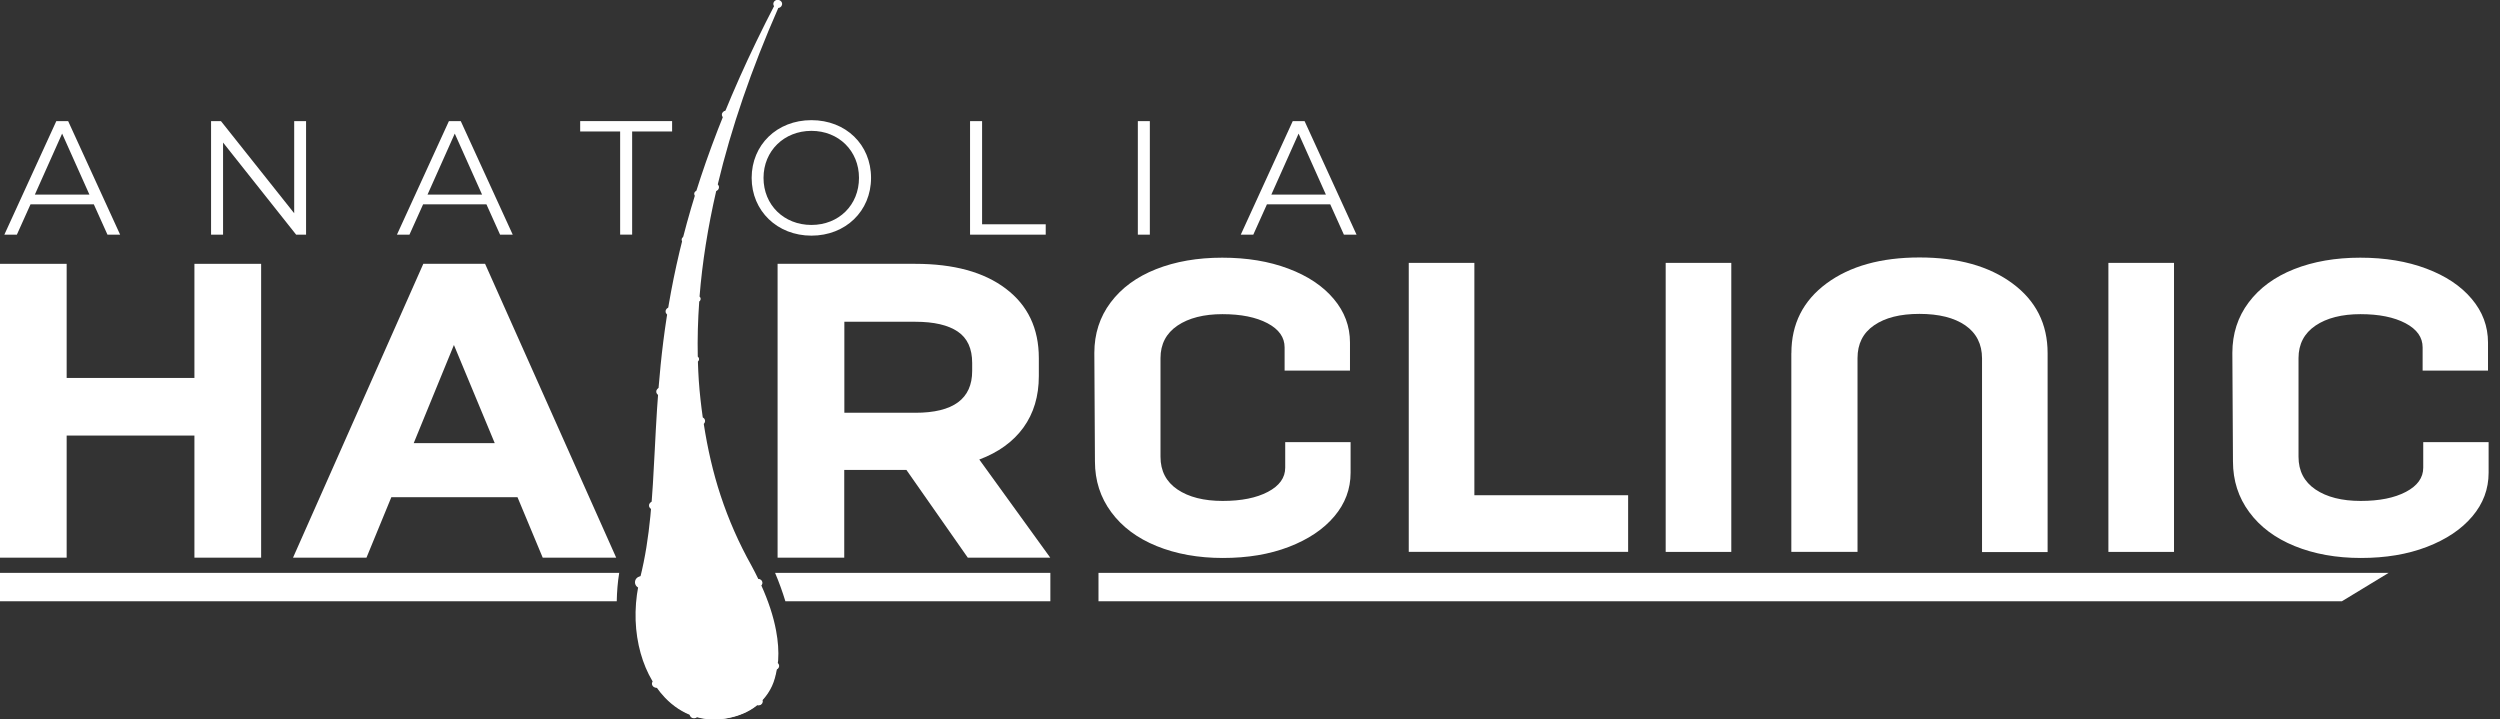 <svg width="139" height="40" viewBox="0 0 139 40" fill="none" xmlns="http://www.w3.org/2000/svg">
<rect x="0" y="0" width="139" height="40" fill="#333333" stroke="none"/>
<g clip-path="url(#clip0_611_83)">
<path d="M43.31 0.433C43.429 0.409 43.505 0.294 43.481 0.176C43.458 0.058 43.342 -0.018 43.224 0.005C43.106 0.029 43.029 0.144 43.053 0.262C43.058 0.294 43.071 0.32 43.09 0.344C42.018 2.413 41.128 4.347 40.385 6.162C40.377 6.162 40.371 6.162 40.364 6.162C40.245 6.185 40.169 6.301 40.193 6.419C40.201 6.456 40.219 6.487 40.243 6.513C39.665 7.953 39.179 9.315 38.772 10.611C38.691 10.639 38.638 10.721 38.654 10.807C38.659 10.834 38.672 10.857 38.688 10.878C38.444 11.67 38.228 12.436 38.036 13.179C37.976 13.215 37.942 13.286 37.955 13.362C37.958 13.381 37.968 13.399 37.976 13.415C37.65 14.716 37.401 15.943 37.207 17.111C37.104 17.147 37.041 17.25 37.062 17.357C37.073 17.412 37.104 17.454 37.146 17.486C36.918 18.939 36.771 20.298 36.668 21.578C36.579 21.62 36.524 21.714 36.542 21.817C36.555 21.877 36.589 21.927 36.639 21.956C36.56 23.023 36.508 24.041 36.458 25.017C36.406 26.027 36.358 26.979 36.285 27.902C36.185 27.939 36.119 28.041 36.14 28.149C36.153 28.214 36.195 28.264 36.251 28.296C36.138 29.586 35.967 30.819 35.665 32.052C35.649 32.052 35.636 32.049 35.62 32.052C35.442 32.089 35.326 32.262 35.363 32.438C35.384 32.542 35.455 32.621 35.544 32.663C35.347 33.749 35.344 34.851 35.565 35.879C35.725 36.624 35.998 37.293 36.35 37.875C36.311 37.925 36.292 37.988 36.306 38.054C36.329 38.172 36.445 38.248 36.563 38.224C36.705 38.423 36.855 38.612 37.02 38.785C37.43 39.213 37.895 39.525 38.396 39.73C38.396 39.738 38.396 39.746 38.396 39.756C38.42 39.874 38.535 39.95 38.654 39.927C38.701 39.916 38.738 39.89 38.769 39.858C39.326 40.016 39.912 40.039 40.516 39.919C41.107 39.801 41.614 39.583 42.023 39.273C42.055 39.25 42.084 39.221 42.115 39.195C42.152 39.211 42.194 39.218 42.236 39.208C42.354 39.184 42.431 39.069 42.407 38.951C42.407 38.943 42.399 38.935 42.396 38.927C42.609 38.699 42.788 38.439 42.924 38.143C43.053 37.865 43.132 37.55 43.192 37.219C43.282 37.178 43.337 37.083 43.316 36.981C43.305 36.934 43.279 36.894 43.245 36.863C43.25 36.81 43.263 36.766 43.266 36.713C43.3 36.207 43.261 35.648 43.15 35.061C43.003 34.266 42.719 33.413 42.331 32.553C42.375 32.503 42.402 32.435 42.386 32.364C42.365 32.257 42.268 32.188 42.163 32.194C42.042 31.944 41.918 31.698 41.782 31.449C41.078 30.189 40.516 28.912 40.064 27.545C39.647 26.284 39.342 24.946 39.129 23.566C39.184 23.516 39.213 23.443 39.197 23.364C39.184 23.293 39.134 23.241 39.074 23.212C38.979 22.538 38.901 21.858 38.853 21.163C38.83 20.812 38.814 20.458 38.803 20.101C38.851 20.062 38.877 19.999 38.864 19.933C38.856 19.889 38.83 19.854 38.796 19.828C38.775 18.829 38.803 17.806 38.877 16.764C38.935 16.725 38.966 16.657 38.953 16.583C38.945 16.544 38.924 16.513 38.895 16.489C39.045 14.595 39.358 12.633 39.822 10.616C39.928 10.582 39.993 10.477 39.972 10.367C39.964 10.322 39.938 10.285 39.907 10.254C40.655 7.117 41.782 3.835 43.279 0.43C43.287 0.43 43.295 0.43 43.303 0.43L43.31 0.433Z" fill="white"/>
<path d="M0 14.669H3.706V21.014H10.81V14.669H14.519V31.006H10.81V24.217H3.706V31.006H0V14.669Z" fill="white"/>
<path d="M23.538 14.669H26.971L34.26 31.006H30.175L28.773 27.645H21.758L20.376 31.006H16.292L23.536 14.669H23.538ZM27.507 24.637L25.238 19.181L23.003 24.637H27.51H27.507Z" fill="white"/>
<path d="M43.24 14.669H50.893C53.026 14.669 54.702 15.125 55.923 16.049C57.144 16.972 57.759 18.257 57.759 19.91V20.912C57.759 22.029 57.472 22.984 56.903 23.771C56.333 24.558 55.511 25.151 54.449 25.55L58.394 31.006H53.809L50.397 26.129H46.94V31.006H43.234V14.669H43.24ZM50.893 22.95C53.002 22.95 54.053 22.176 54.053 20.626V20.18C54.053 19.383 53.79 18.803 53.254 18.438C52.718 18.074 51.931 17.89 50.893 17.89H46.946V22.948H50.893V22.95Z" fill="white"/>
<path d="M60.845 19.626C60.845 18.561 61.147 17.619 61.754 16.814C62.36 16.006 63.201 15.392 64.278 14.965C65.354 14.54 66.578 14.327 67.957 14.327C69.336 14.327 70.549 14.529 71.626 14.933C72.703 15.337 73.546 15.896 74.15 16.614C74.757 17.331 75.059 18.139 75.059 19.046V20.604H71.424V19.316C71.424 18.755 71.109 18.309 70.471 17.971C69.832 17.635 69 17.467 67.968 17.467C66.936 17.467 66.095 17.68 65.467 18.104C64.84 18.529 64.524 19.135 64.524 19.909V25.399C64.524 26.184 64.84 26.79 65.467 27.215C66.095 27.64 66.938 27.852 67.981 27.852C69.023 27.852 69.853 27.684 70.494 27.348C71.133 27.013 71.458 26.564 71.458 26.003V24.581H75.093V26.283C75.093 27.191 74.791 27.999 74.184 28.715C73.578 29.431 72.737 29.992 71.66 30.407C70.584 30.821 69.36 31.023 67.991 31.023C66.623 31.023 65.388 30.8 64.312 30.362C63.235 29.924 62.392 29.297 61.788 28.479C61.181 27.66 60.879 26.719 60.879 25.654L60.845 19.626Z" fill="white"/>
<path d="M78.327 14.616H81.975V27.535H90.524V30.683H78.327V14.616Z" fill="white"/>
<path d="M92.612 14.616H96.26V30.686H92.612V14.616Z" fill="white"/>
<path d="M99.601 19.637C99.601 18.01 100.252 16.723 101.552 15.76C102.855 14.797 104.581 14.315 106.724 14.315C108.867 14.315 110.595 14.797 111.895 15.76C113.198 16.723 113.847 18.013 113.847 19.637V30.696H110.201V19.928C110.201 19.133 109.886 18.517 109.269 18.089C108.652 17.664 107.798 17.452 106.721 17.452C105.644 17.452 104.814 17.664 104.197 18.089C103.58 18.514 103.278 19.12 103.278 19.915V30.683H99.598V19.634L99.601 19.637Z" fill="white"/>
<path d="M117.227 14.616H120.875V30.686H117.227V14.616Z" fill="white"/>
<path d="M124.119 19.626C124.119 18.561 124.421 17.619 125.027 16.814C125.634 16.006 126.475 15.392 127.551 14.965C128.628 14.54 129.852 14.327 131.231 14.327C132.61 14.327 133.823 14.529 134.9 14.933C135.977 15.337 136.82 15.896 137.424 16.614C138.031 17.331 138.333 18.139 138.333 19.046V20.604H134.698V19.316C134.698 18.755 134.383 18.309 133.745 17.971C133.106 17.635 132.274 17.467 131.242 17.467C130.209 17.467 129.369 17.68 128.741 18.104C128.114 18.529 127.798 19.135 127.798 19.909V25.399C127.798 26.184 128.114 26.79 128.741 27.215C129.369 27.64 130.212 27.852 131.255 27.852C132.297 27.852 133.127 27.684 133.768 27.348C134.407 27.013 134.732 26.564 134.732 26.003V24.581H138.367V26.283C138.367 27.191 138.065 27.999 137.458 28.715C136.852 29.431 136.011 29.992 134.934 30.407C133.858 30.821 132.634 31.023 131.265 31.023C129.897 31.023 128.662 30.8 127.586 30.362C126.509 29.924 125.666 29.297 125.062 28.479C124.455 27.66 124.153 26.719 124.153 25.654L124.119 19.626Z" fill="white"/>
<path d="M43.216 0.218C35.32 18.032 39.607 27.852 41.645 31.501C43.683 35.15 43.922 39.121 40.447 39.819C36.972 40.517 34.64 36.372 35.696 32.136C37.553 24.692 34.559 16.843 43.216 0.218ZM43.195 0.118C43.195 0.118 43.195 0.118 43.192 0.118C43.176 0.121 43.163 0.129 43.153 0.139C43.145 0.147 43.137 0.155 43.129 0.165C43.129 0.165 43.126 0.171 43.124 0.173C37.083 11.778 36.707 19.12 36.405 25.02C36.271 27.622 36.158 29.867 35.596 32.112C35.281 33.374 35.252 34.675 35.512 35.882C35.764 37.049 36.269 38.054 36.97 38.788C37.429 39.268 37.955 39.612 38.533 39.811C39.145 40.019 39.793 40.058 40.466 39.921C41.057 39.803 41.563 39.586 41.973 39.276C42.362 38.982 42.667 38.602 42.877 38.146C43.069 37.731 43.184 37.251 43.218 36.719C43.252 36.212 43.213 35.654 43.103 35.066C42.89 33.93 42.417 32.682 41.732 31.457C41.028 30.198 40.466 28.92 40.014 27.553C39.36 25.573 38.953 23.425 38.803 21.171C38.393 14.965 39.909 7.932 43.305 0.268C43.315 0.249 43.318 0.226 43.313 0.205C43.302 0.15 43.25 0.116 43.197 0.123C43.197 0.123 43.195 0.123 43.192 0.123L43.195 0.118Z" fill="white"/>
<path d="M38.535 39.78L38.517 39.733L35.567 32.346L35.662 32.307L35.68 32.354L38.63 39.743L38.535 39.78Z" fill="white"/>
<path d="M42.175 32.36L42.072 32.36L42.093 39.047L42.196 39.046L42.175 32.36Z" fill="white"/>
<path d="M43.108 36.953L38.494 39.699L38.547 39.787L43.161 37.041L43.108 36.953Z" fill="white"/>
<path d="M35.676 32.313L35.575 32.328L36.425 38.068L36.527 38.053L35.676 32.313Z" fill="white"/>
<path d="M39.436 28.337L39.351 28.395L42.114 32.478L42.199 32.421L39.436 28.337Z" fill="white"/>
<path d="M38.991 23.391L38.889 23.4L39.376 28.468L39.478 28.459L38.991 23.391Z" fill="white"/>
<path d="M38.908 23.508L38.895 23.461L37.162 17.278L37.261 17.252L37.275 17.299L39.005 23.482L38.908 23.508Z" fill="white"/>
<path d="M37.256 17.381L37.159 17.345L37.178 17.297L39.683 10.349L39.778 10.383L39.762 10.43L37.256 17.381Z" fill="white"/>
<path d="M40.288 6.397L39.653 10.455L39.754 10.471L40.39 6.412L40.288 6.397Z" fill="white"/>
<path d="M39.42 28.337L35.562 32.372L35.636 32.443L39.494 28.408L39.42 28.337Z" fill="white"/>
<path d="M36.695 21.7L36.633 21.782L38.952 23.516L39.014 23.434L36.695 21.7Z" fill="white"/>
<path d="M39.392 28.479L39.373 28.432L36.639 21.745L36.734 21.706L36.755 21.753L39.486 28.44L39.392 28.479Z" fill="white"/>
<path d="M36.261 28.054L36.251 28.156L39.471 28.472L39.481 28.37L36.261 28.054Z" fill="white"/>
<path d="M38.923 23.375L36.231 28.126L36.321 28.176L39.012 23.425L38.923 23.375Z" fill="white"/>
<path d="M42.164 32.352L42.063 32.373L43.048 37.082L43.149 37.061L42.164 32.352Z" fill="white"/>
<path d="M42.185 38.936L38.502 39.675L38.523 39.775L42.205 39.036L42.185 38.936Z" fill="white"/>
<path d="M42.123 37.641L42.11 37.592L39.357 28.379L39.455 28.348L39.47 28.398L42.223 37.612L42.123 37.641Z" fill="white"/>
<path d="M35.624 32.3L35.56 32.38L42.167 37.649L42.231 37.569L35.624 32.3Z" fill="white"/>
<path d="M35.73 32.201L35.633 32.169L35.649 32.122L37.973 25.021L38.07 25.053L35.73 32.201Z" fill="white"/>
<path d="M42.186 39.056L42.136 39.045L36.411 38.054L36.429 37.954L36.479 37.962L42.205 38.953L42.186 39.056Z" fill="white"/>
<path d="M38.788 16.673H38.685V16.623L38.722 10.724L38.824 10.726V10.776L38.788 16.673Z" fill="white"/>
<path d="M38.762 16.557L37.158 17.292L37.2 17.385L38.805 16.65L38.762 16.557Z" fill="white"/>
<path d="M36.736 21.84L36.639 21.804L36.657 21.756L38.709 16.555L38.803 16.594L38.785 16.641L36.736 21.84Z" fill="white"/>
<path d="M39.379 28.358L37.904 38.254L38.005 38.269L39.481 28.373L39.379 28.358Z" fill="white"/>
<path d="M38.454 34.714L38.441 34.664L36.944 28.151L37.044 28.13L37.054 28.18L38.554 34.69L38.454 34.714Z" fill="white"/>
<path d="M42.202 37.519L37.903 38.164L37.919 38.265L42.217 37.62L42.202 37.519Z" fill="white"/>
<path d="M42.141 32.337L38.42 34.633L38.474 34.72L42.194 32.424L42.141 32.337Z" fill="white"/>
<path d="M37.697 19.092L36.244 28.149L36.345 28.166L37.798 19.108L37.697 19.092Z" fill="white"/>
<path d="M37.105 22.759L37.072 22.855L38.978 23.514L39.012 23.417L37.105 22.759Z" fill="white"/>
<path d="M39.232 12.867L37.984 13.307L38.018 13.403L39.266 12.963L39.232 12.867Z" fill="white"/>
<path d="M38.811 10.719L38.711 10.739L39.16 12.996L39.26 12.976L38.811 10.719Z" fill="white"/>
<path d="M37.735 19.078L37.667 19.154L38.653 20.029L38.721 19.952L37.735 19.078Z" fill="white"/>
<path d="M38.475 34.584L36.4 38.03L36.488 38.083L38.562 34.636L38.475 34.584Z" fill="white"/>
<path d="M40.825 33.111L37.891 38.227L37.98 38.278L40.914 33.161L40.825 33.111Z" fill="white"/>
<path d="M40.852 33.254L40.813 33.219L37.43 30.405L37.495 30.326L37.535 30.36L40.918 33.175L40.852 33.254Z" fill="white"/>
<path d="M35.633 32.703C35.814 32.703 35.961 32.556 35.961 32.375C35.961 32.194 35.814 32.047 35.633 32.047C35.452 32.047 35.305 32.194 35.305 32.375C35.305 32.556 35.452 32.703 35.633 32.703Z" fill="white"/>
<path d="M38.501 34.919C38.682 34.919 38.83 34.773 38.83 34.592C38.83 34.41 38.682 34.264 38.501 34.264C38.32 34.264 38.173 34.41 38.173 34.592C38.173 34.773 38.32 34.919 38.501 34.919Z" fill="white"/>
<path d="M36.475 38.231C36.595 38.226 36.689 38.125 36.684 38.005C36.68 37.885 36.579 37.791 36.459 37.796C36.338 37.8 36.244 37.901 36.249 38.021C36.253 38.141 36.355 38.235 36.475 38.231Z" fill="white"/>
<path d="M37.973 38.486C38.094 38.486 38.191 38.389 38.191 38.269C38.191 38.148 38.094 38.051 37.973 38.051C37.853 38.051 37.755 38.148 37.755 38.269C37.755 38.389 37.853 38.486 37.973 38.486Z" fill="white"/>
<path d="M38.564 39.931C38.685 39.931 38.782 39.834 38.782 39.714C38.782 39.594 38.685 39.496 38.564 39.496C38.444 39.496 38.346 39.594 38.346 39.714C38.346 39.834 38.444 39.931 38.564 39.931Z" fill="white"/>
<path d="M42.16 37.907C42.341 37.907 42.488 37.76 42.488 37.579C42.488 37.398 42.341 37.251 42.16 37.251C41.978 37.251 41.831 37.398 41.831 37.579C41.831 37.76 41.978 37.907 42.16 37.907Z" fill="white"/>
<path d="M42.147 39.213C42.267 39.213 42.365 39.115 42.365 38.995C42.365 38.875 42.267 38.777 42.147 38.777C42.026 38.777 41.929 38.875 41.929 38.995C41.929 39.115 42.026 39.213 42.147 39.213Z" fill="white"/>
<path d="M43.053 37.243C43.173 37.243 43.271 37.146 43.271 37.025C43.271 36.905 43.173 36.808 43.053 36.808C42.933 36.808 42.835 36.905 42.835 37.025C42.835 37.146 42.933 37.243 43.053 37.243Z" fill="white"/>
<path d="M40.303 38.916C40.424 38.912 40.518 38.811 40.513 38.691C40.509 38.57 40.407 38.477 40.287 38.481C40.167 38.486 40.073 38.587 40.078 38.707C40.082 38.827 40.183 38.921 40.303 38.916Z" fill="white"/>
<path d="M42.126 32.629C42.246 32.629 42.344 32.531 42.344 32.411C42.344 32.291 42.246 32.193 42.126 32.193C42.005 32.193 41.908 32.291 41.908 32.411C41.908 32.531 42.005 32.629 42.126 32.629Z" fill="white"/>
<path d="M36.303 28.324C36.423 28.324 36.521 28.227 36.521 28.106C36.521 27.986 36.423 27.889 36.303 27.889C36.183 27.889 36.085 27.986 36.085 28.106C36.085 28.227 36.183 28.324 36.303 28.324Z" fill="white"/>
<path d="M36.991 28.411C37.111 28.411 37.209 28.314 37.209 28.193C37.209 28.073 37.111 27.976 36.991 27.976C36.871 27.976 36.773 28.073 36.773 28.193C36.773 28.314 36.871 28.411 36.991 28.411Z" fill="white"/>
<path d="M38.937 23.629C39.058 23.629 39.155 23.531 39.155 23.411C39.155 23.291 39.058 23.193 38.937 23.193C38.817 23.193 38.719 23.291 38.719 23.411C38.719 23.531 38.817 23.629 38.937 23.629Z" fill="white"/>
<path d="M36.707 21.992C36.828 21.992 36.925 21.895 36.925 21.774C36.925 21.654 36.828 21.557 36.707 21.557C36.587 21.557 36.489 21.654 36.489 21.774C36.489 21.895 36.587 21.992 36.707 21.992Z" fill="white"/>
<path d="M37.319 22.818C37.338 22.913 37.277 23.005 37.183 23.026C37.088 23.047 36.996 22.984 36.975 22.889C36.954 22.795 37.017 22.703 37.112 22.682C37.206 22.664 37.298 22.724 37.319 22.818Z" fill="white"/>
<path d="M37.913 19.117C37.931 19.211 37.87 19.303 37.776 19.324C37.681 19.345 37.59 19.282 37.569 19.188C37.547 19.093 37.611 19.002 37.705 18.981C37.8 18.96 37.892 19.023 37.913 19.117Z" fill="white"/>
<path d="M38.908 16.586C38.927 16.68 38.866 16.772 38.772 16.793C38.677 16.814 38.585 16.751 38.564 16.657C38.543 16.562 38.606 16.47 38.701 16.449C38.795 16.428 38.887 16.491 38.908 16.586Z" fill="white"/>
<path d="M38.075 13.504C38.173 13.504 38.251 13.425 38.251 13.328C38.251 13.231 38.173 13.152 38.075 13.152C37.978 13.152 37.899 13.231 37.899 13.328C37.899 13.425 37.978 13.504 38.075 13.504Z" fill="white"/>
<path d="M38.945 10.742C38.963 10.836 38.903 10.928 38.808 10.949C38.714 10.97 38.622 10.907 38.601 10.813C38.58 10.718 38.643 10.627 38.737 10.606C38.832 10.585 38.924 10.648 38.945 10.742Z" fill="white"/>
<path d="M38.74 13.215C38.797 13.215 38.843 13.169 38.843 13.113C38.843 13.056 38.797 13.011 38.74 13.011C38.684 13.011 38.638 13.056 38.638 13.113C38.638 13.169 38.684 13.215 38.74 13.215Z" fill="white"/>
<path d="M39.305 12.911C39.315 12.966 39.278 13.021 39.223 13.034C39.168 13.047 39.113 13.008 39.1 12.953C39.087 12.898 39.126 12.843 39.181 12.83C39.236 12.817 39.291 12.856 39.305 12.911Z" fill="white"/>
<path d="M39.163 12.203C39.173 12.258 39.137 12.313 39.081 12.326C39.026 12.339 38.971 12.3 38.958 12.245C38.945 12.19 38.984 12.135 39.039 12.122C39.095 12.109 39.15 12.148 39.163 12.203Z" fill="white"/>
<path d="M38.819 19.935C38.837 20.03 38.777 20.122 38.682 20.143C38.588 20.164 38.496 20.101 38.475 20.006C38.454 19.912 38.517 19.82 38.611 19.799C38.706 19.778 38.798 19.841 38.819 19.935Z" fill="white"/>
<path d="M37.225 17.533C37.345 17.533 37.443 17.436 37.443 17.315C37.443 17.195 37.345 17.098 37.225 17.098C37.104 17.098 37.007 17.195 37.007 17.315C37.007 17.436 37.104 17.533 37.225 17.533Z" fill="white"/>
<path d="M39.715 10.632C39.835 10.632 39.933 10.534 39.933 10.414C39.933 10.294 39.835 10.196 39.715 10.196C39.594 10.196 39.497 10.294 39.497 10.414C39.497 10.534 39.594 10.632 39.715 10.632Z" fill="white"/>
<path d="M40.355 6.595C40.476 6.595 40.573 6.497 40.573 6.377C40.573 6.257 40.476 6.159 40.355 6.159C40.235 6.159 40.137 6.257 40.137 6.377C40.137 6.497 40.235 6.595 40.355 6.595Z" fill="white"/>
<path d="M43.216 0.435C43.336 0.435 43.434 0.338 43.434 0.218C43.434 0.097 43.336 0 43.216 0C43.095 0 42.998 0.097 42.998 0.218C42.998 0.338 43.095 0.435 43.216 0.435Z" fill="white"/>
<path d="M38.04 25.262C38.161 25.258 38.255 25.156 38.25 25.036C38.245 24.916 38.144 24.822 38.024 24.827C37.904 24.831 37.81 24.932 37.814 25.052C37.819 25.173 37.92 25.267 38.04 25.262Z" fill="white"/>
<path d="M39.42 28.704C39.581 28.704 39.712 28.574 39.712 28.413C39.712 28.252 39.581 28.122 39.42 28.122C39.259 28.122 39.129 28.252 39.129 28.413C39.129 28.574 39.259 28.704 39.42 28.704Z" fill="white"/>
<path d="M37.493 30.619C37.619 30.619 37.721 30.517 37.721 30.391C37.721 30.265 37.619 30.163 37.493 30.163C37.367 30.163 37.264 30.265 37.264 30.391C37.264 30.517 37.367 30.619 37.493 30.619Z" fill="white"/>
<path d="M38.974 31.853C39.1 31.853 39.202 31.751 39.202 31.625C39.202 31.499 39.1 31.396 38.974 31.396C38.847 31.396 38.745 31.499 38.745 31.625C38.745 31.751 38.847 31.853 38.974 31.853Z" fill="white"/>
<path d="M40.86 33.421C40.986 33.421 41.088 33.319 41.088 33.193C41.088 33.067 40.986 32.965 40.86 32.965C40.734 32.965 40.631 33.067 40.631 33.193C40.631 33.319 40.734 33.421 40.86 33.421Z" fill="white"/>
<path d="M39.533 35.711C39.659 35.711 39.762 35.609 39.762 35.483C39.762 35.357 39.659 35.255 39.533 35.255C39.407 35.255 39.305 35.357 39.305 35.483C39.305 35.609 39.407 35.711 39.533 35.711Z" fill="white"/>
<path d="M37.309 36.797C37.435 36.797 37.537 36.695 37.537 36.569C37.537 36.443 37.435 36.341 37.309 36.341C37.182 36.341 37.08 36.443 37.08 36.569C37.08 36.695 37.182 36.797 37.309 36.797Z" fill="white"/>
<path d="M58.4 33.432V31.852H43.095C43.321 32.385 43.51 32.915 43.668 33.432H58.4Z" fill="white"/>
<path d="M34.291 33.432C34.302 32.907 34.341 32.38 34.428 31.852H0V33.432H34.291Z" fill="white"/>
<path d="M130.207 33.432H61.076V31.852H132.807L130.207 33.432Z" fill="white"/>
<path d="M5.216 11.36H1.697L0.938 13.047H0.242L3.131 6.735H3.79L6.679 13.047H5.975L5.216 11.36ZM4.972 10.82L3.454 7.428L1.938 10.82H4.972Z" fill="white"/>
<path d="M17.017 6.735V13.047H16.465L12.402 7.926V13.047H11.735V6.735H12.286L16.357 11.856V6.735H17.017Z" fill="white"/>
<path d="M27.047 11.36H23.525L22.766 13.047H22.07L24.959 6.735H25.619L28.508 13.047H27.804L27.045 11.36H27.047ZM26.803 10.82L25.285 7.428L23.77 10.82H26.803Z" fill="white"/>
<path d="M34.48 7.31H32.258V6.733H37.369V7.31H35.147V13.045H34.48V7.31Z" fill="white"/>
<path d="M41.792 9.891C41.792 8.053 43.2 6.681 45.115 6.681C47.03 6.681 48.43 8.042 48.43 9.891C48.43 11.741 47.011 13.102 45.115 13.102C43.219 13.102 41.792 11.73 41.792 9.891ZM47.76 9.891C47.76 8.386 46.63 7.276 45.115 7.276C43.599 7.276 42.452 8.386 42.452 9.891C42.452 11.397 43.589 12.507 45.115 12.507C46.641 12.507 47.76 11.397 47.76 9.891Z" fill="white"/>
<path d="M53.937 6.735H54.604V12.47H58.142V13.047H53.935V6.735H53.937Z" fill="white"/>
<path d="M63.264 6.735H63.931V13.047H63.264V6.735Z" fill="white"/>
<path d="M73.964 11.36H70.442L69.683 13.047H68.987L71.876 6.735H72.535L75.424 13.047H74.72L73.961 11.36H73.964ZM73.72 10.82L72.202 7.428L70.686 10.82H73.72Z" fill="white"/>
</g>
<defs>
<clipPath id="clip0_611_83">
<rect width="138.367" height="40" fill="white"/>
</clipPath>
</defs>
</svg>
